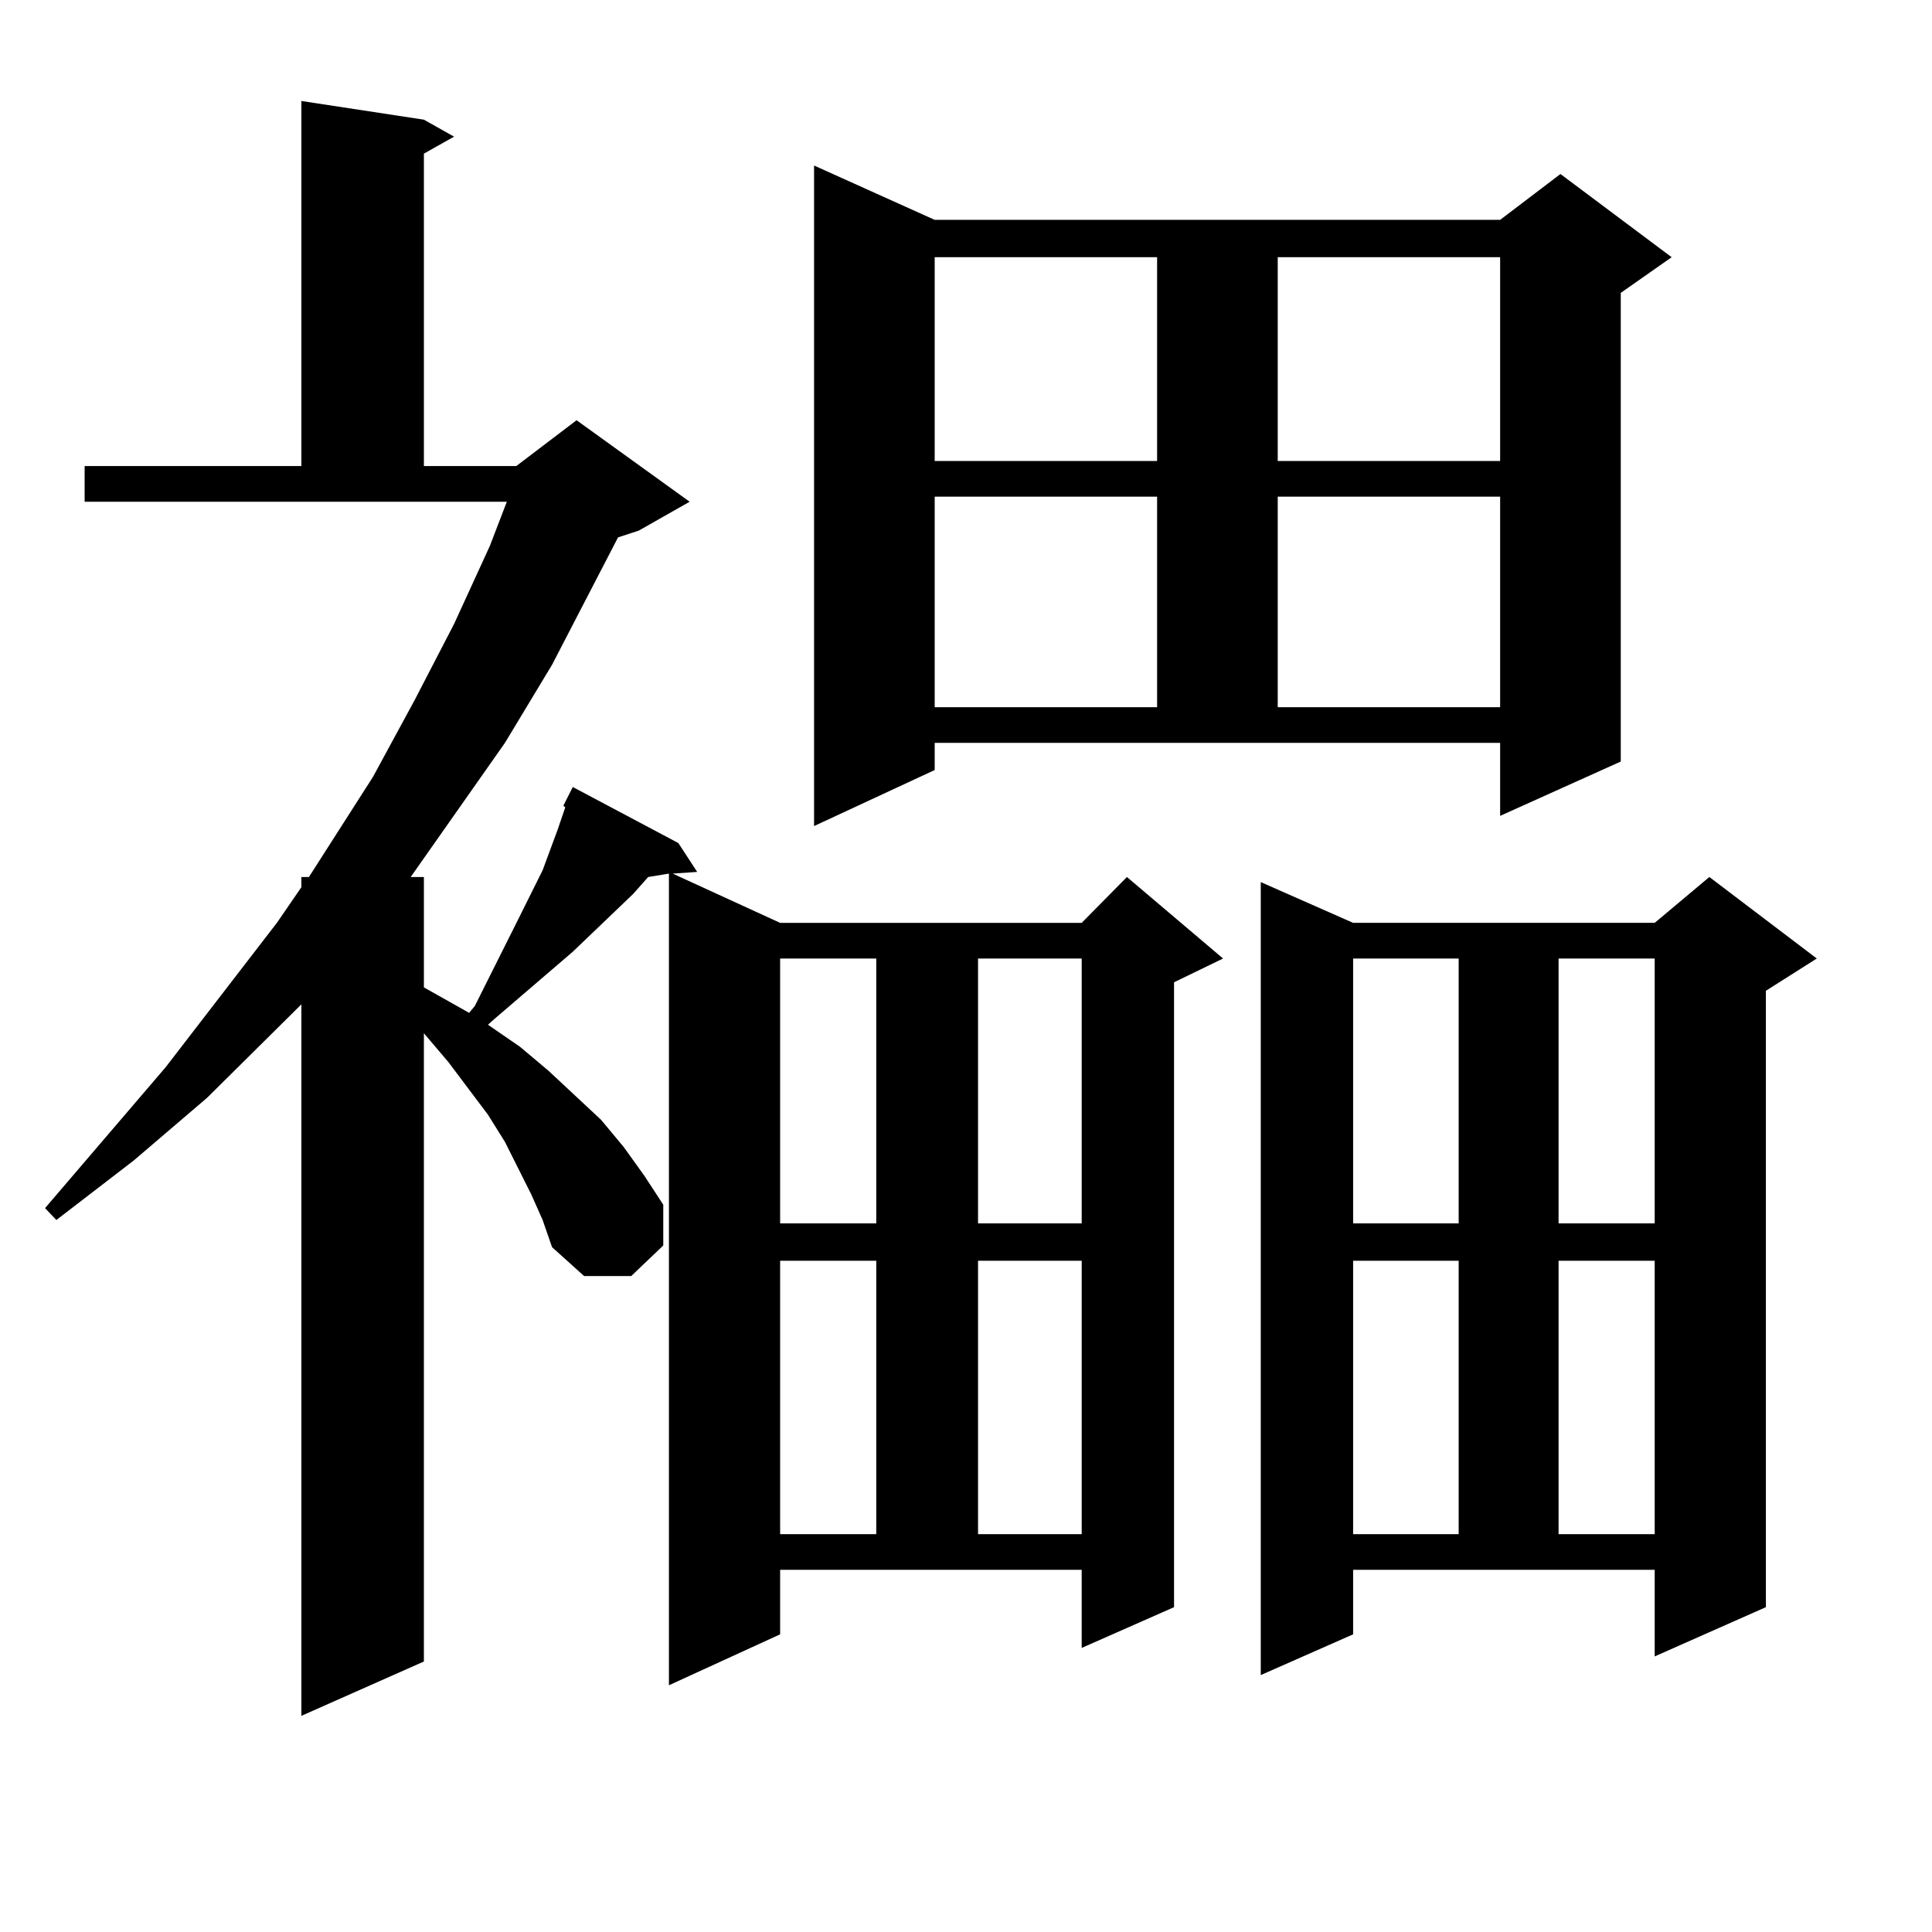 <?xml version="1.0" encoding="utf-8"?>
<!-- Generator: Adobe Illustrator 16.0.0, SVG Export Plug-In . SVG Version: 6.00 Build 0)  -->
<!DOCTYPE svg PUBLIC "-//W3C//DTD SVG 1.1//EN" "http://www.w3.org/Graphics/SVG/1.1/DTD/svg11.dtd">
<svg version="1.1" id="图层_1" xmlns="http://www.w3.org/2000/svg" xmlns:xlink="http://www.w3.org/1999/xlink" x="0px" y="0px"
	 width="1000px" height="1000px" viewBox="0 0 1000 1000" enable-background="new 0 0 1000 1000" xml:space="preserve">
<path d="M403.795,845.926l-57.56,26.367V452.176l-10.731,1.758l-7.805,8.789l-31.219,29.883l-40.975,35.156l-2.927,2.637
	l16.585,11.426l14.634,12.305l27.316,25.488l11.707,14.063l10.731,14.941l9.756,14.941v21.094l-16.585,15.82h-24.39l-16.585-14.941
	l-4.878-14.063l-5.854-13.184l-13.658-27.246l-8.78-14.063l-20.487-27.246l-12.683-14.941v325.195l-63.413,28.125V519.852
	l-48.779,48.34l-38.048,32.52L29.17,631.473l-5.854-6.152l62.438-72.949l57.56-74.707l12.683-18.457v-5.273h3.902l33.17-51.855
	l21.463-39.551l20.487-39.551l18.536-40.43l8.78-22.852H43.804v-18.457h112.192V52.273l63.413,9.668l15.609,8.789l-15.609,8.789
	v161.719h47.804l31.219-23.73l58.535,42.188l-26.341,14.941l-10.731,3.516l-34.146,65.918l-24.39,40.43l-48.779,69.434h6.829v57.129
	l15.609,8.789l7.805,4.395l2.927-3.516l22.438-44.824l12.683-25.488l3.902-10.547l3.902-10.547l3.902-11.426l-0.976-0.879
	l4.878-9.668l54.633,29.004l9.756,14.941l-12.683,0.879l55.608,25.488h156.094l23.414-23.73l49.755,42.188l-25.365,12.305v323.438
	l-47.804,21.094v-40.43H403.795V845.926z M403.795,496.121V633.23h49.755V496.121H403.795z M403.795,652.566V794.07h49.755V652.566
	H403.795z M483.793,398.563l-62.438,29.004V85.672l62.438,28.125h292.676l31.219-23.73l57.56,43.066l-26.341,18.457v242.578
	l-62.438,28.125V384.5H483.793V398.563z M483.793,133.133v105.469h115.119V133.133H483.793z M483.793,257.059v108.984h115.119
	V257.059H483.793z M506.231,496.121V633.23h53.657V496.121H506.231z M506.231,652.566V794.07h53.657V652.566H506.231z
	 M700.373,845.926l-47.804,21.094V456.57l47.804,21.094h156.094l28.292-23.73l55.608,42.188l-26.341,16.699v319.043l-57.56,25.488
	v-44.824H700.373V845.926z M661.35,133.133v105.469h115.119V133.133H661.35z M661.35,257.059v108.984h115.119V257.059H661.35z
	 M700.373,496.121V633.23h54.633V496.121H700.373z M700.373,652.566V794.07h54.633V652.566H700.373z M806.712,496.121V633.23h49.755
	V496.121H806.712z M806.712,652.566V794.07h49.755V652.566H806.712z"/>
</svg>

